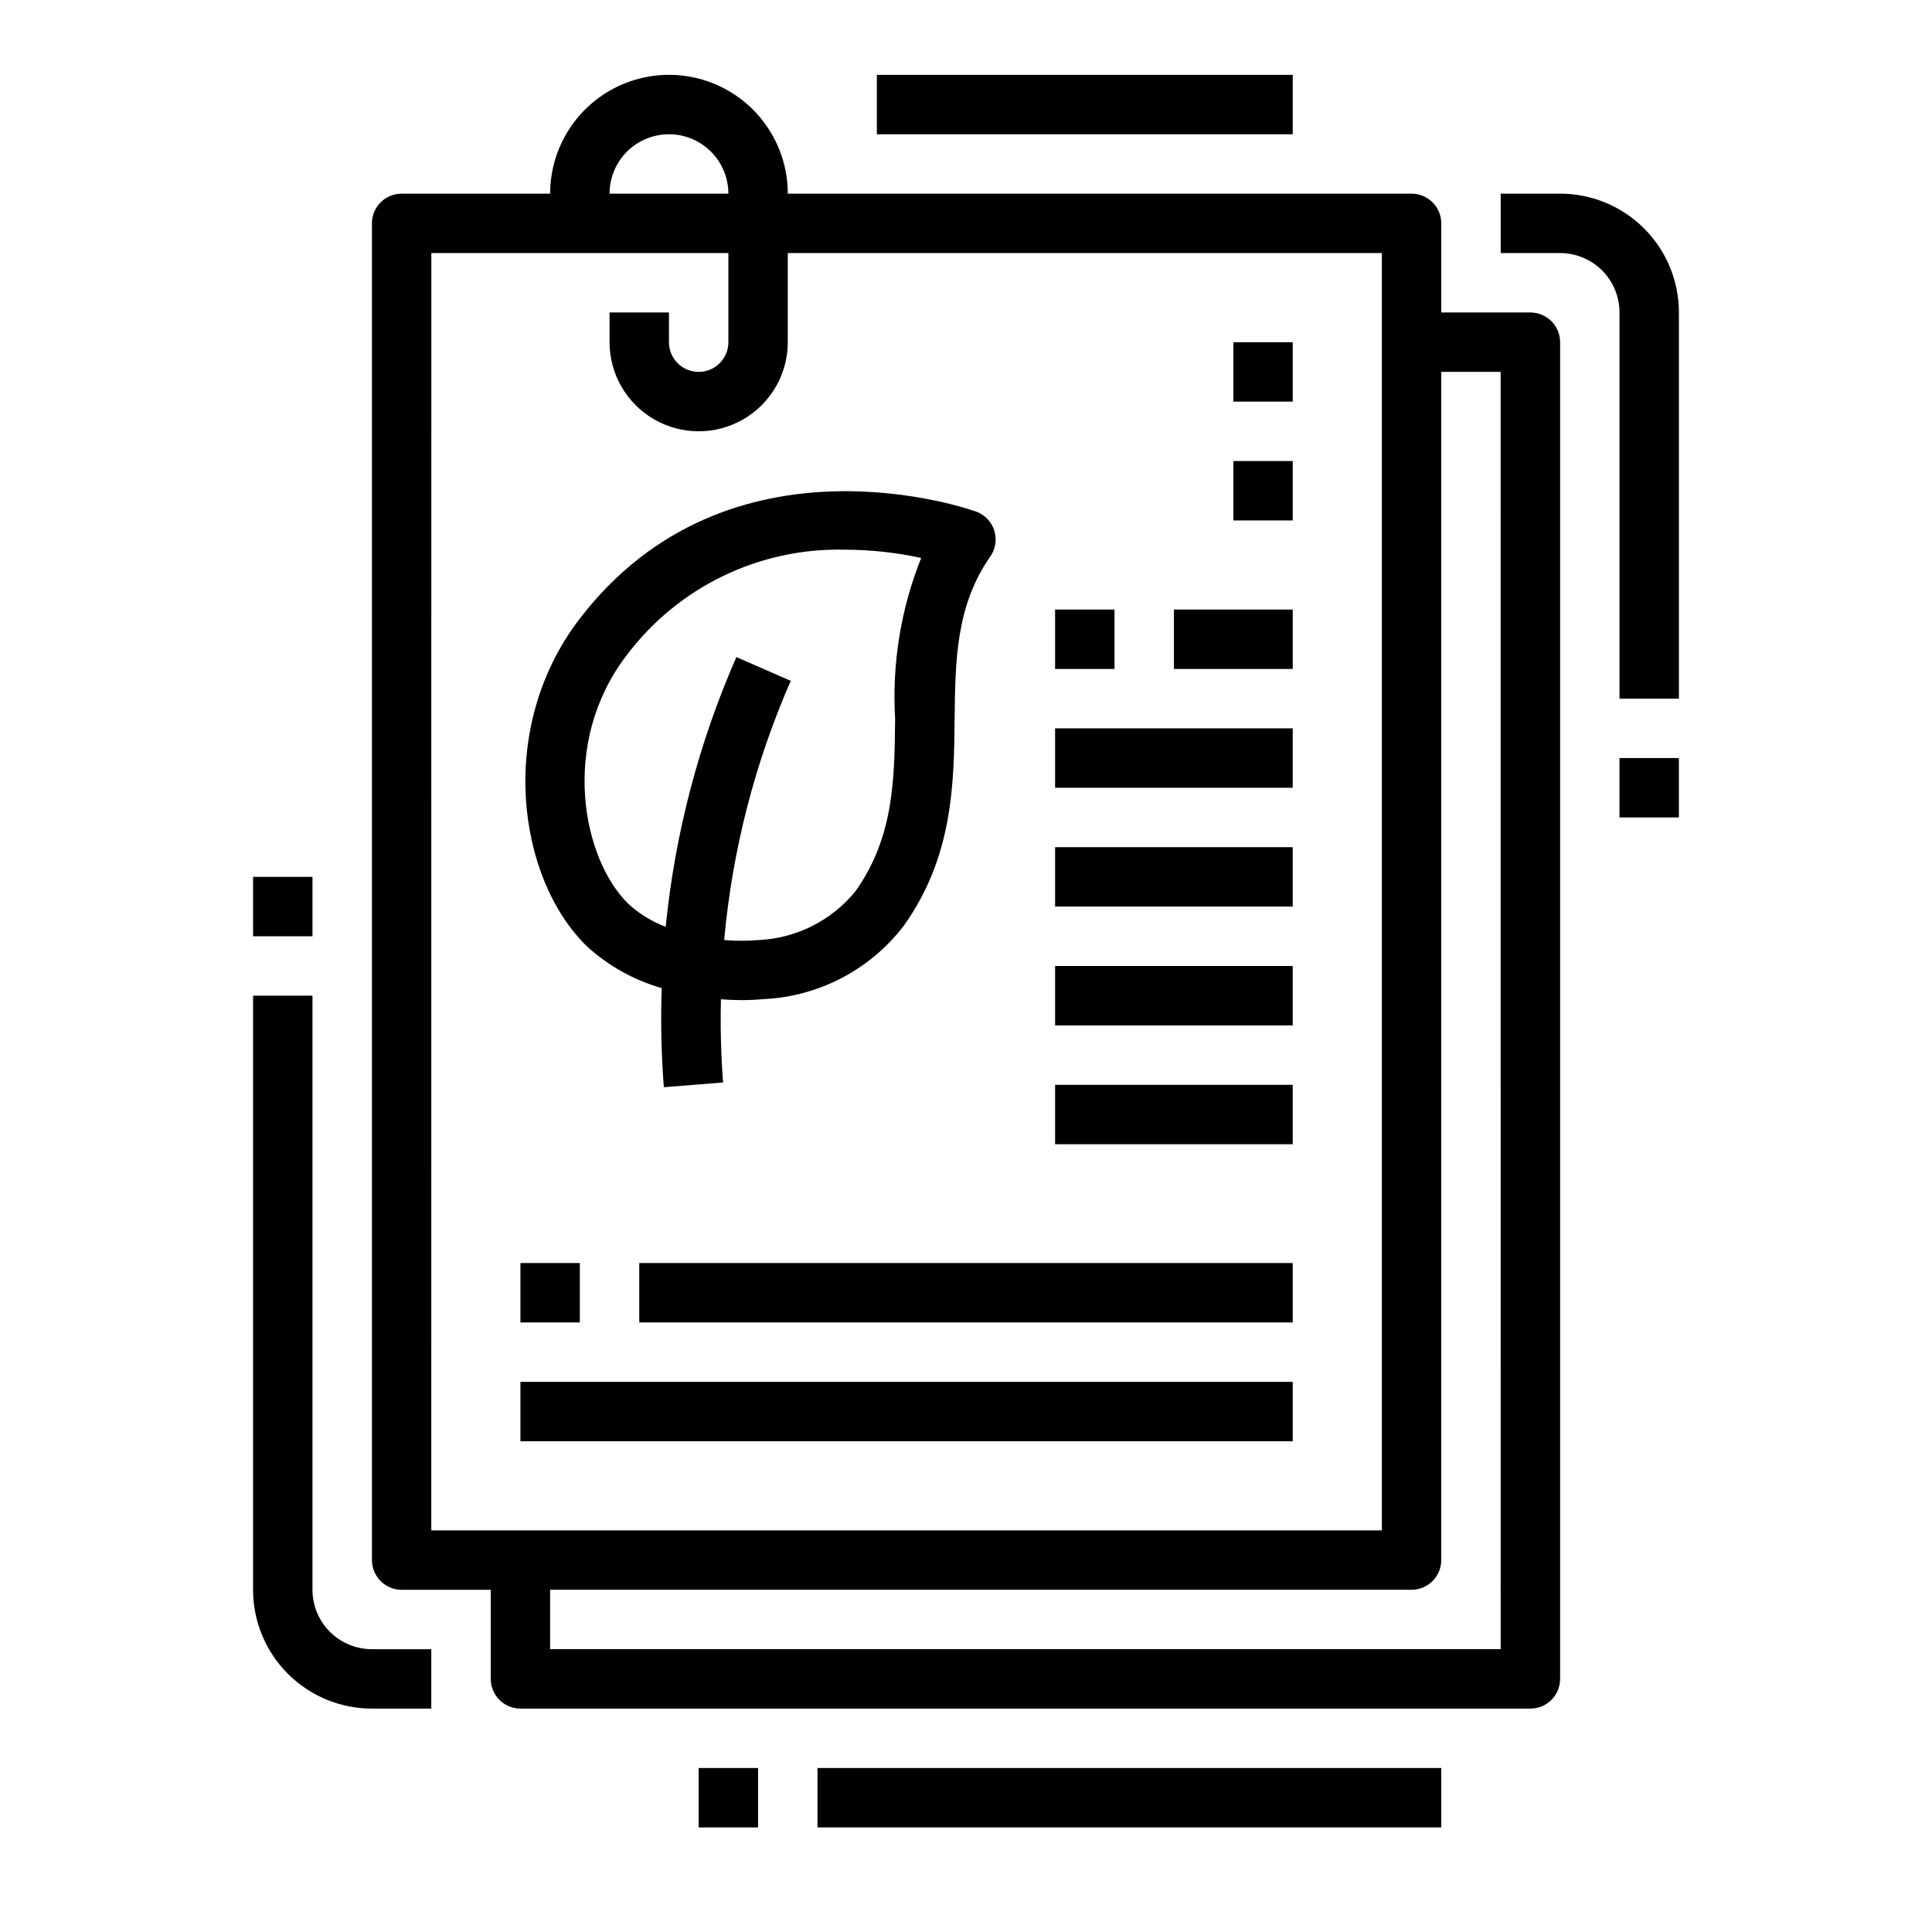 <?xml version="1.0" encoding="UTF-8"?>
<!-- Uploaded to: ICON Repo, www.svgrepo.com, Generator: ICON Repo Mixer Tools -->
<svg fill="#000000" width="800px" height="800px" version="1.1" viewBox="144 144 512 512" xmlns="http://www.w3.org/2000/svg">
 <g>
  <path d="m470.85 234.69h15.742v15.742h-15.742z"/>
  <path d="m470.85 266.18h15.742v15.742h-15.742z"/>
  <path d="m423.61 305.54h15.742v15.742h-15.742z"/>
  <path d="m455.1 305.54h31.488v15.742h-31.488z"/>
  <path d="m423.61 337.02h62.977v15.742h-62.977z"/>
  <path d="m281.92 478.72h15.742v15.742h-15.742z"/>
  <path d="m313.41 478.72h173.18v15.742h-173.18z"/>
  <path d="m281.92 510.21h204.67v15.742h-204.67z"/>
  <path d="m423.61 368.51h62.977v15.742h-62.977z"/>
  <path d="m423.61 400h62.977v15.742h-62.977z"/>
  <path d="m423.61 431.49h62.977v15.742h-62.977z"/>
  <path d="m329.15 612.54h15.742v15.742h-15.742z"/>
  <path d="m360.64 612.54h165.31v15.742h-165.31z"/>
  <path d="m376.38 163.84h110.21v15.742h-110.21z"/>
  <path d="m549.57 226.81h-23.617v-23.613c0-2.09-0.828-4.09-2.305-5.566-1.477-1.477-3.477-2.309-5.566-2.309h-165.31c0-11.246-6-21.645-15.742-27.27-9.742-5.625-21.746-5.625-31.488 0-9.742 5.625-15.746 16.023-15.746 27.27h-39.359c-4.348 0-7.871 3.527-7.871 7.875v354.24c0 2.09 0.828 4.09 2.305 5.566 1.477 1.477 3.481 2.309 5.566 2.309h23.617v23.617-0.004c0 2.09 0.828 4.09 2.305 5.566 1.477 1.477 3.481 2.309 5.566 2.309h267.65c2.09 0 4.09-0.832 5.566-2.309 1.477-1.477 2.305-3.477 2.305-5.566v-354.24c0-2.09-0.828-4.09-2.305-5.566-1.477-1.477-3.477-2.309-5.566-2.309zm-228.29-47.23c4.176 0 8.18 1.66 11.133 4.609 2.953 2.953 4.613 6.957 4.613 11.133h-31.488c0-4.176 1.656-8.18 4.609-11.133 2.953-2.949 6.957-4.609 11.133-4.609zm-62.977 31.488h78.723v23.617c0 4.348-3.527 7.871-7.875 7.871-4.348 0-7.871-3.523-7.871-7.871v-7.875h-15.742v7.875c0 8.438 4.5 16.23 11.809 20.449 7.305 4.219 16.309 4.219 23.613 0 7.309-4.219 11.809-12.012 11.809-20.449v-23.617h157.44v338.5h-251.91zm283.39 369.98h-251.91v-15.742h228.29c2.09 0 4.09-0.832 5.566-2.309 1.477-1.477 2.305-3.477 2.305-5.566v-314.88h15.742z"/>
  <path d="m319.36 405.86c-0.301 8.758-0.113 17.523 0.566 26.262l15.695-1.258v-0.004c-0.559-7.332-0.742-14.688-0.559-22.039 1.746 0.133 3.512 0.219 5.273 0.219 2.062 0 4.117-0.086 6.164-0.277v0.004c14.59-0.719 28.121-7.824 37-19.422 13.09-18.316 13.305-37.684 13.484-54.766 0.172-15.453 0.332-30.031 9.445-43.082 1.402-1.996 1.801-4.531 1.078-6.859-0.723-2.328-2.484-4.191-4.769-5.043-0.645-0.242-65.488-23.617-105.27 28.59-21.898 28.695-16.43 68.723 2.172 86.695 5.648 5.117 12.395 8.875 19.723 10.98zm-9.375-88.09h-0.004c13.648-18.219 35.277-28.691 58.035-28.094 6.758 0.016 13.5 0.75 20.105 2.188-5.402 13.516-7.762 28.055-6.906 42.582-0.164 16.191-0.34 31.488-10.547 45.793v-0.004c-6.316 7.734-15.625 12.422-25.602 12.887-3.047 0.254-6.109 0.254-9.152 0 2.141-23.695 8.098-46.891 17.641-68.691l-14.406-6.297c-9.953 22.695-16.277 46.816-18.734 71.48-3.621-1.367-6.945-3.402-9.809-6-12.234-11.816-18.367-42.562-0.625-65.844z"/>
  <path d="m226.81 565.31v-157.44h-15.742v157.44c0 8.352 3.316 16.359 9.223 22.266 5.906 5.902 13.914 9.223 22.266 9.223h15.742v-15.746h-15.742c-4.176 0-8.18-1.66-11.133-4.609-2.953-2.953-4.613-6.957-4.613-11.133z"/>
  <path d="m211.07 376.38h15.742v15.742h-15.742z"/>
  <path d="m557.44 195.32h-15.742v15.746h15.742c4.176 0 8.18 1.66 11.133 4.609 2.953 2.953 4.613 6.957 4.613 11.133v102.34h15.742v-102.34c0-8.352-3.316-16.359-9.223-22.266-5.902-5.902-13.914-9.223-22.266-9.223z"/>
  <path d="m573.18 344.89h15.742v15.742h-15.742z"/>
 </g>
</svg>